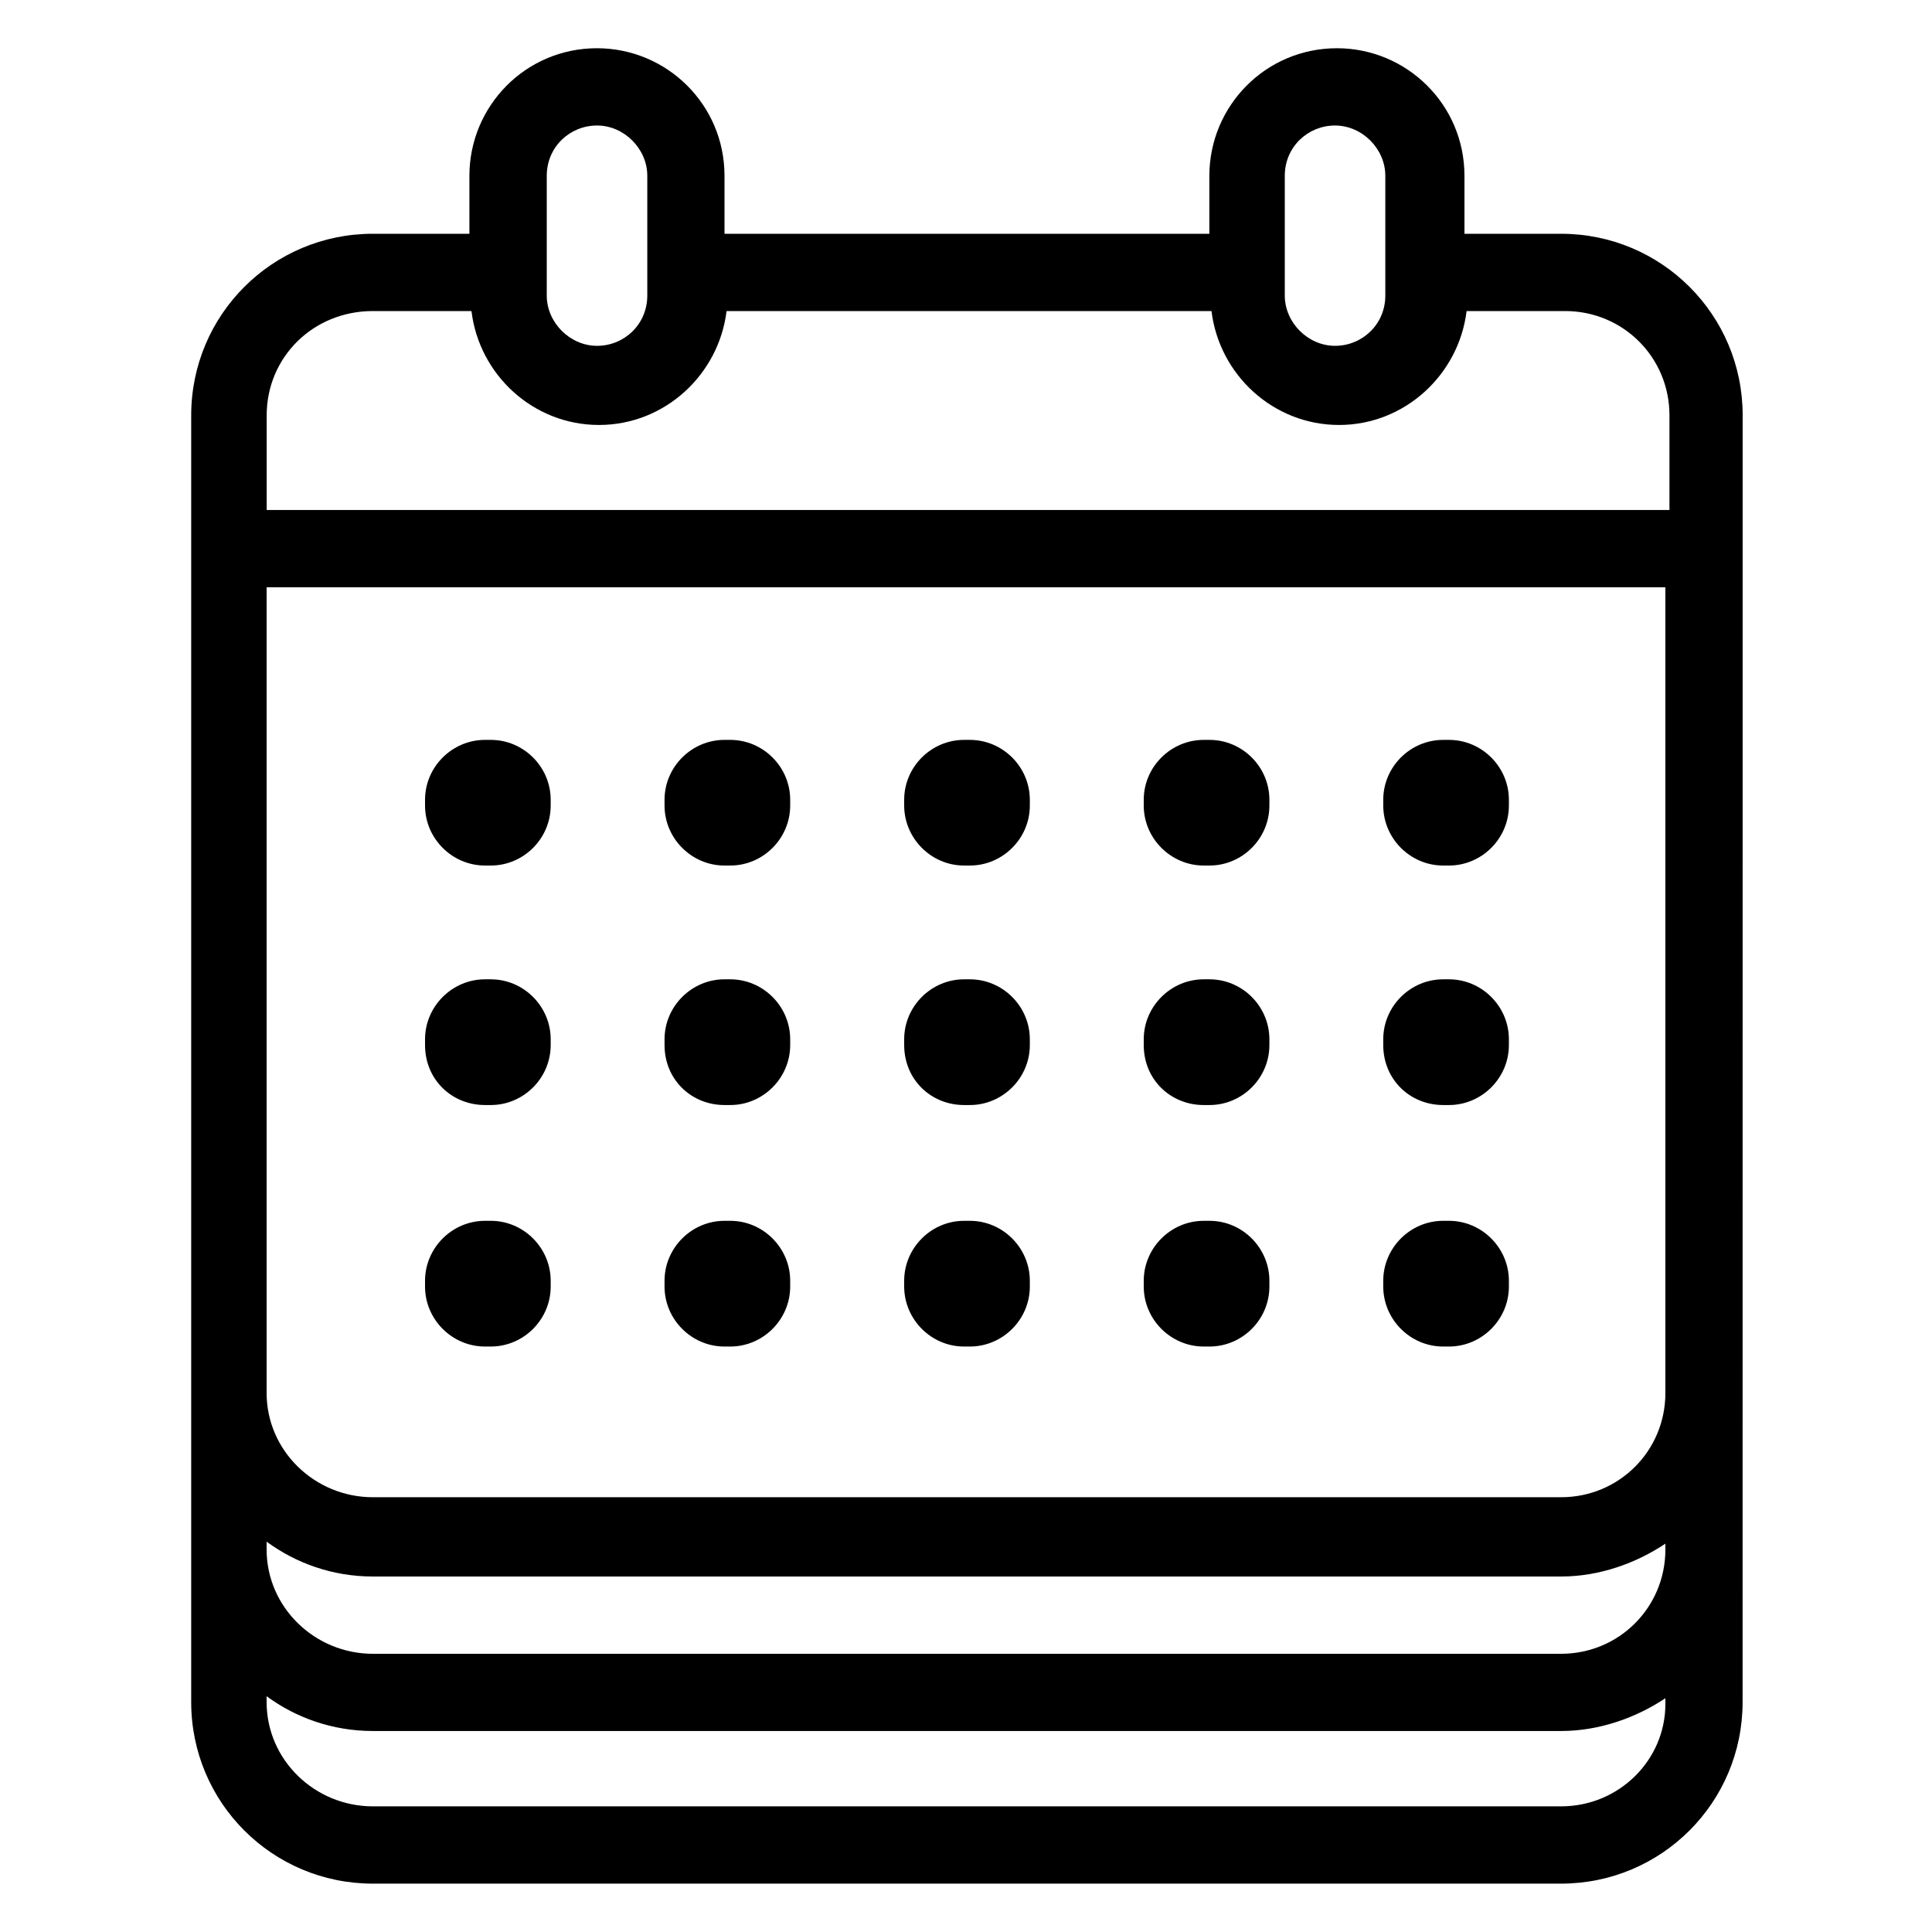 <svg width="28" height="28" viewBox="0 0 28 28" fill="none" xmlns="http://www.w3.org/2000/svg">
<path d="M22.624 3.388H21.224V2.548C21.224 1.512 20.384 0.699 19.376 0.699C18.34 0.699 17.527 1.539 17.527 2.548V3.388H10.5V2.548C10.5 1.512 9.66 0.699 8.651 0.699C7.616 0.699 6.803 1.539 6.803 2.548V3.388H5.403C3.947 3.388 2.771 4.563 2.771 6.019V24.668C2.771 26.124 3.947 27.299 5.403 27.299H22.623C24.079 27.299 25.255 26.124 25.255 24.668L25.256 6.019C25.256 4.563 24.08 3.388 22.624 3.388ZM3.864 22.343C4.284 22.652 4.816 22.848 5.404 22.848H22.624C23.184 22.848 23.716 22.652 24.136 22.372V22.456C24.136 23.296 23.464 23.968 22.624 23.968H5.404C4.564 23.968 3.864 23.296 3.864 22.456V22.343ZM24.136 20.188C24.136 21.028 23.464 21.699 22.624 21.699H5.404C4.564 21.699 3.864 21.028 3.864 20.188V8.511H24.136L24.136 20.188ZM18.62 2.548C18.62 2.128 18.956 1.819 19.348 1.819C19.74 1.819 20.077 2.155 20.077 2.548V4.283C20.077 4.703 19.741 5.012 19.348 5.012C18.957 5.012 18.62 4.676 18.62 4.283V2.548ZM7.924 2.548C7.924 2.128 8.26 1.819 8.653 1.819C9.044 1.819 9.381 2.155 9.381 2.548V4.283C9.381 4.703 9.045 5.012 8.653 5.012C8.261 5.012 7.924 4.676 7.924 4.283V2.548ZM5.404 4.508H6.833C6.944 5.432 7.728 6.159 8.681 6.159C9.633 6.159 10.417 5.431 10.53 4.508H17.558C17.67 5.432 18.454 6.159 19.407 6.159C20.358 6.159 21.142 5.431 21.255 4.508H22.683C23.523 4.508 24.195 5.179 24.195 6.019V7.391H3.865V6.019C3.865 5.179 4.536 4.508 5.404 4.508ZM22.624 26.179H5.404C4.564 26.179 3.864 25.508 3.864 24.668V24.583C4.284 24.892 4.816 25.087 5.404 25.087H22.624C23.184 25.087 23.716 24.892 24.136 24.612V24.696C24.136 25.508 23.464 26.179 22.624 26.179Z" fill="black"/>
<path d="M7.029 16.015H7.113C7.589 16.015 7.981 15.623 7.981 15.146V15.062C7.981 14.586 7.59 14.193 7.113 14.193H7.029C6.553 14.193 6.16 14.585 6.16 15.062V15.146C6.16 15.65 6.552 16.015 7.029 16.015Z" fill="black"/>
<path d="M10.499 16.015H10.584C11.059 16.015 11.452 15.623 11.452 15.146V15.062C11.452 14.586 11.06 14.193 10.584 14.193H10.499C10.024 14.193 9.631 14.585 9.631 15.062V15.146C9.631 15.65 10.024 16.015 10.499 16.015Z" fill="black"/>
<path d="M13.972 16.015H14.056C14.532 16.015 14.925 15.623 14.925 15.146V15.062C14.925 14.586 14.533 14.193 14.056 14.193H13.972C13.496 14.193 13.104 14.585 13.104 15.062V15.146C13.105 15.65 13.496 16.015 13.972 16.015Z" fill="black"/>
<path d="M7.029 12.544H7.113C7.589 12.544 7.981 12.152 7.981 11.675V11.591C7.981 11.115 7.59 10.723 7.113 10.723H7.029C6.553 10.723 6.16 11.114 6.16 11.591V11.675C6.16 12.151 6.552 12.544 7.029 12.544Z" fill="black"/>
<path d="M10.499 12.544H10.584C11.059 12.544 11.452 12.152 11.452 11.675V11.591C11.452 11.115 11.06 10.723 10.584 10.723H10.499C10.024 10.723 9.631 11.114 9.631 11.591V11.675C9.631 12.151 10.024 12.544 10.499 12.544Z" fill="black"/>
<path d="M13.972 12.544H14.056C14.532 12.544 14.925 12.152 14.925 11.675V11.591C14.925 11.115 14.533 10.723 14.056 10.723H13.972C13.496 10.723 13.104 11.114 13.104 11.591V11.675C13.105 12.151 13.496 12.544 13.972 12.544Z" fill="black"/>
<path d="M17.445 16.015H17.529C18.005 16.015 18.397 15.623 18.397 15.146V15.062C18.397 14.586 18.006 14.193 17.529 14.193H17.445C16.969 14.193 16.576 14.585 16.576 15.062V15.146C16.576 15.65 16.969 16.015 17.445 16.015Z" fill="black"/>
<path d="M20.915 16.015H21C21.475 16.015 21.868 15.623 21.868 15.146V15.062C21.868 14.586 21.476 14.193 21 14.193H20.915C20.439 14.193 20.047 14.585 20.047 15.062V15.146C20.048 15.65 20.439 16.015 20.915 16.015Z" fill="black"/>
<path d="M17.445 12.544H17.529C18.005 12.544 18.397 12.152 18.397 11.675V11.591C18.397 11.115 18.006 10.723 17.529 10.723H17.445C16.969 10.723 16.576 11.114 16.576 11.591V11.675C16.576 12.151 16.969 12.544 17.445 12.544Z" fill="black"/>
<path d="M20.915 12.544H21C21.475 12.544 21.868 12.152 21.868 11.675V11.591C21.868 11.115 21.476 10.723 21 10.723H20.915C20.439 10.723 20.047 11.114 20.047 11.591V11.675C20.048 12.151 20.439 12.544 20.915 12.544Z" fill="black"/>
<path d="M7.029 19.515H7.113C7.589 19.515 7.981 19.123 7.981 18.646V18.562C7.981 18.086 7.59 17.693 7.113 17.693H7.029C6.553 17.693 6.16 18.085 6.16 18.562V18.646C6.16 19.123 6.552 19.515 7.029 19.515Z" fill="black"/>
<path d="M10.499 19.515H10.584C11.059 19.515 11.452 19.123 11.452 18.646V18.562C11.452 18.086 11.06 17.693 10.584 17.693H10.499C10.024 17.693 9.631 18.085 9.631 18.562V18.646C9.631 19.123 10.024 19.515 10.499 19.515Z" fill="black"/>
<path d="M13.972 19.515H14.056C14.532 19.515 14.925 19.123 14.925 18.646V18.562C14.925 18.086 14.533 17.693 14.056 17.693H13.972C13.496 17.693 13.104 18.085 13.104 18.562V18.646C13.105 19.123 13.496 19.515 13.972 19.515Z" fill="black"/>
<path d="M17.445 19.515H17.529C18.005 19.515 18.397 19.123 18.397 18.646V18.562C18.397 18.086 18.006 17.693 17.529 17.693H17.445C16.969 17.693 16.576 18.085 16.576 18.562V18.646C16.576 19.123 16.969 19.515 17.445 19.515Z" fill="black"/>
<path d="M20.915 19.515H21C21.475 19.515 21.868 19.123 21.868 18.646V18.562C21.868 18.086 21.476 17.693 21 17.693H20.915C20.439 17.693 20.047 18.085 20.047 18.562V18.646C20.048 19.123 20.439 19.515 20.915 19.515Z" fill="black"/>
</svg>
